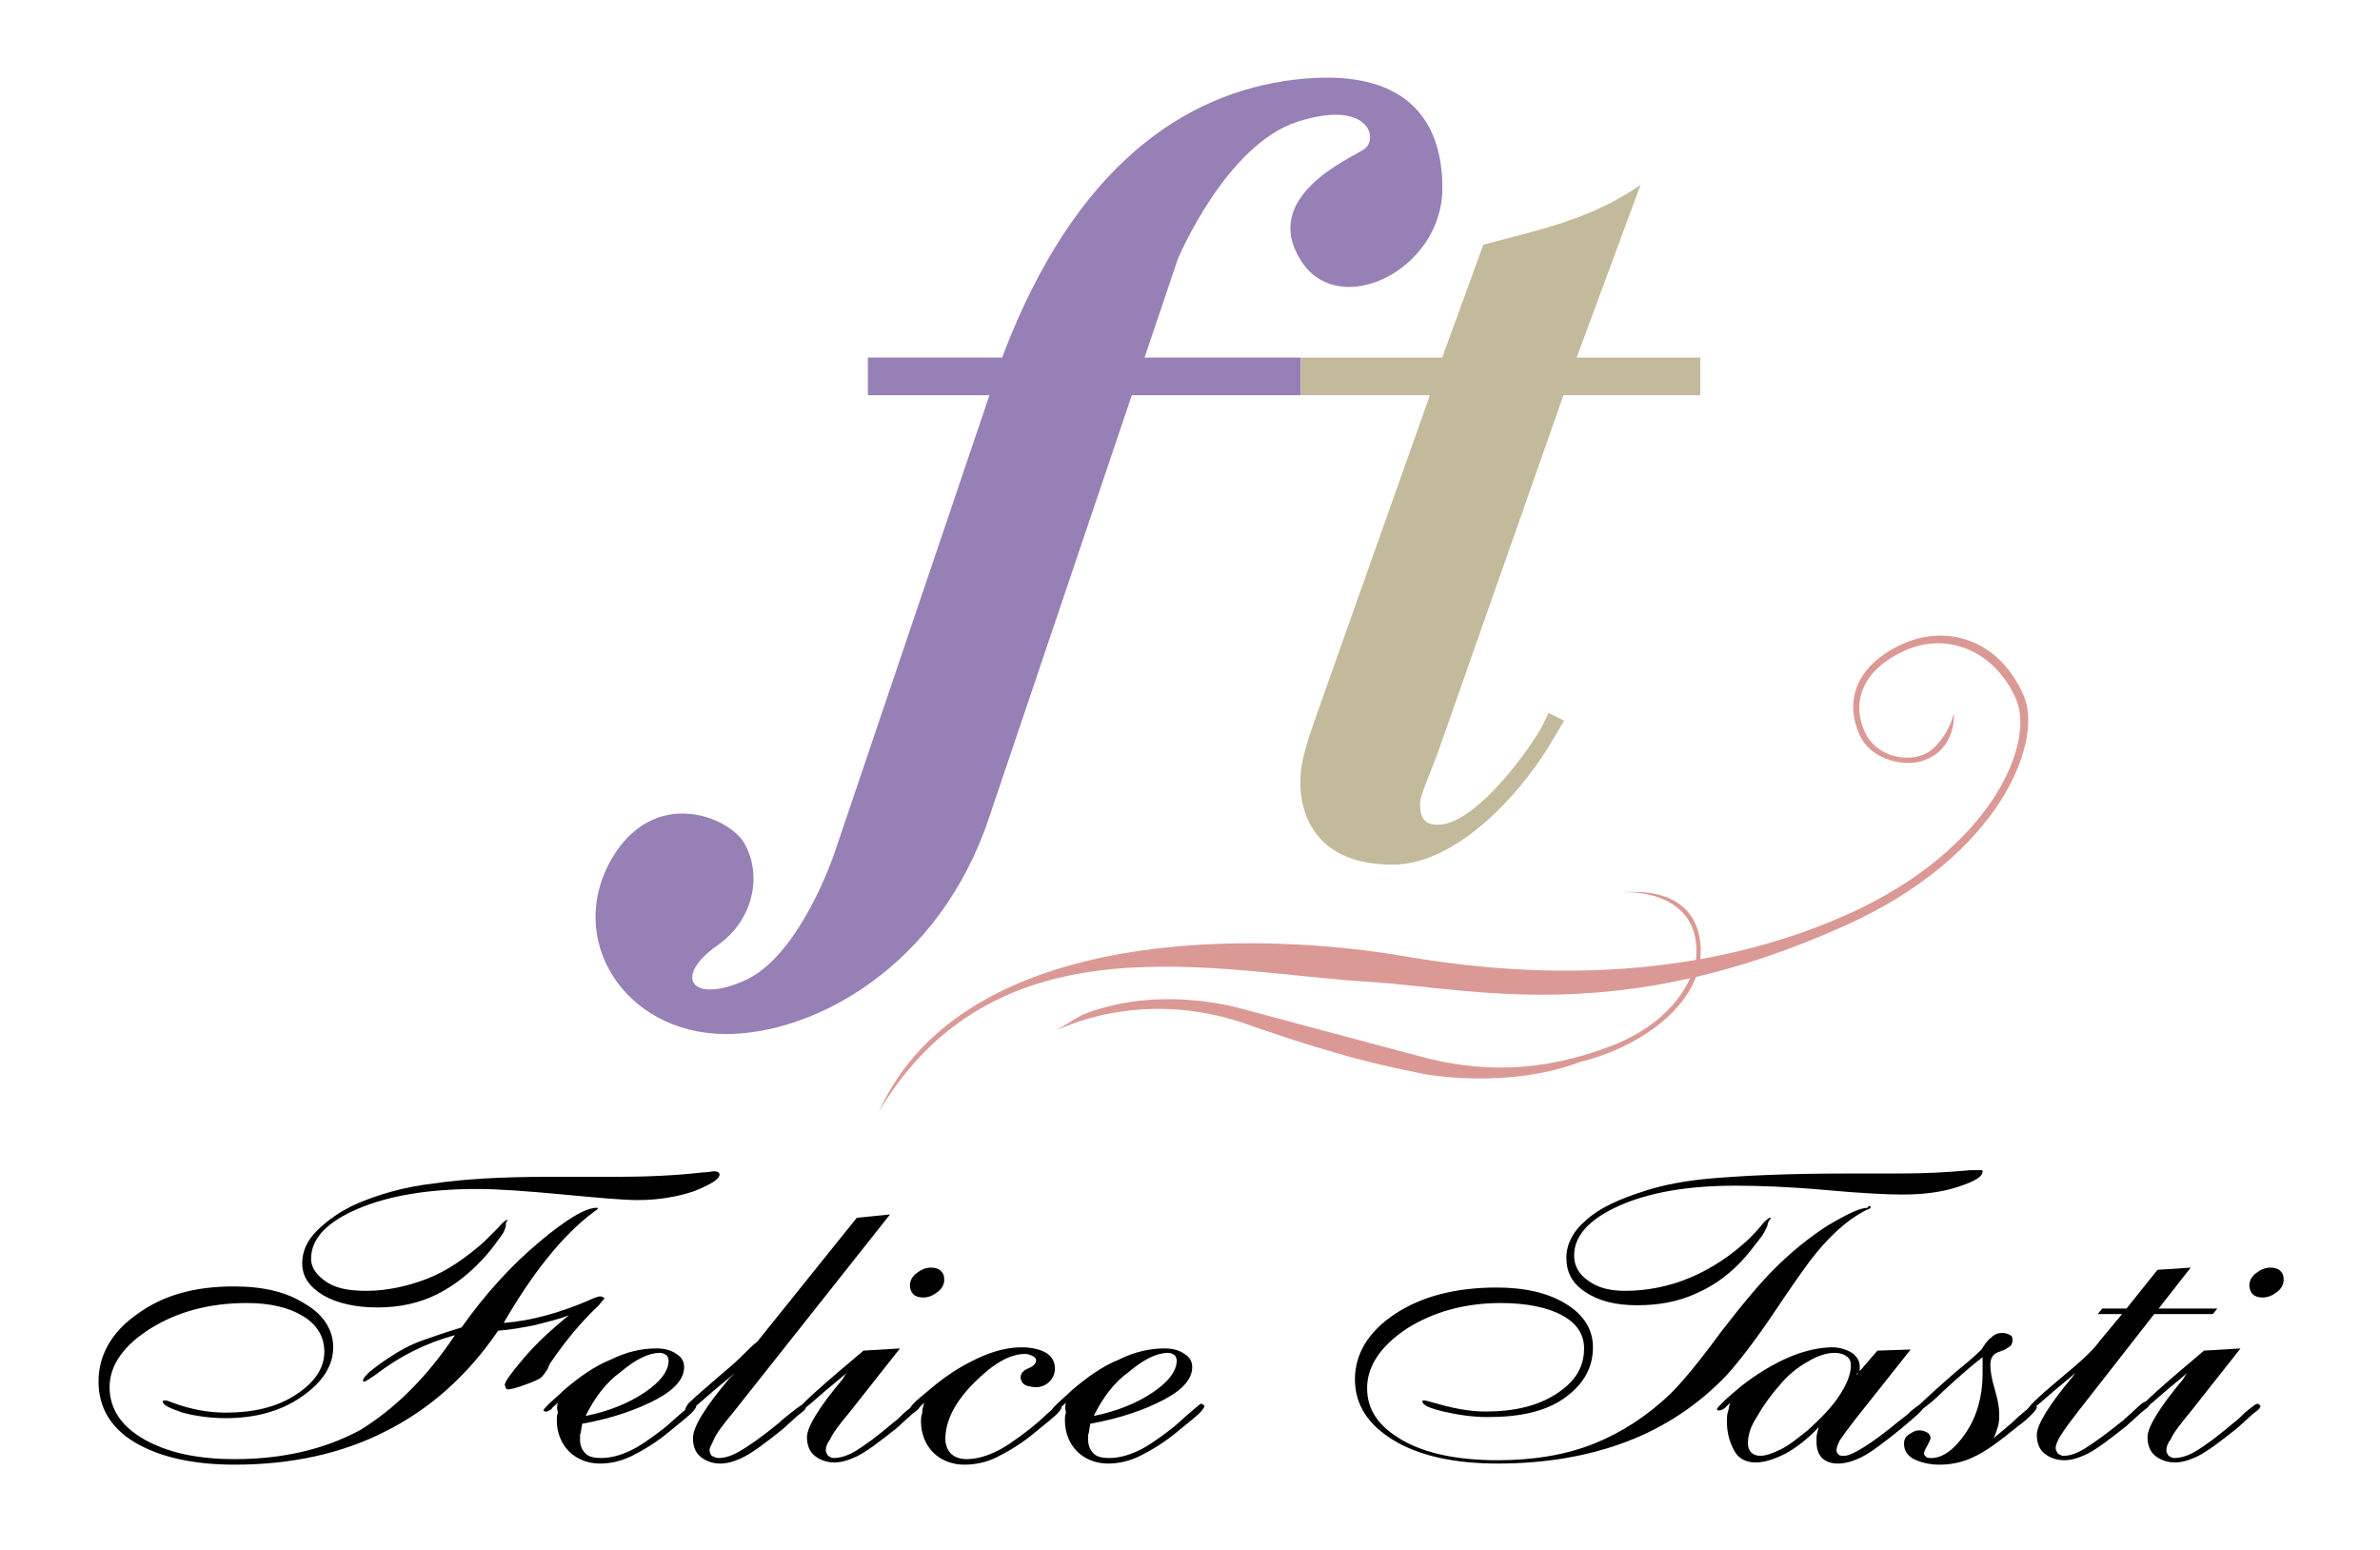 <?xml version="1.0" encoding="utf-8"?>
<!-- Generator: Adobe Illustrator 22.1.0, SVG Export Plug-In . SVG Version: 6.00 Build 0)  -->
<svg version="1.1" id="レイヤー_1" xmlns="http://www.w3.org/2000/svg" xmlns:xlink="http://www.w3.org/1999/xlink" x="0px"
	 y="0px" viewBox="0 0 215 140" style="enable-background:new 0 0 215 140;" xml:space="preserve">
<style type="text/css">
	.st0{fill:#9780B5;}
	.st1{fill:#C3BA9B;}
	.st2{fill:#DB9995;}
</style>
<g>
	<path class="st0" d="M89.4,73.7l17-50.3c0,0,4.3-10.3,10.8-12.4c6.5-2.1,7.4,1.6,6,2.5c-1.4,0.9-9.3,4.3-5.7,10
		c3.4,5.5,12.8,0.9,12.8-6.5c0-6.3-3.4-11-13.4-9.8c-9.9,1.2-19.8,7.8-26.3,24.9L75.4,77c0,0-3.1,9.4-8.2,11.6
		c-4.8,2.1-6.4-0.4-2.4-3.2c3.3-2.3,4.1-6.4,2.4-9.3c-1.5-2.4-8.1-5-11.9,1.4c-4.3,7.3,1.1,15.8,10.1,15.9
		C73.4,93.5,84.9,87.4,89.4,73.7z"/>
	<rect x="78.4" y="32.3" class="st0" width="39.1" height="3.4"/>
	<rect x="117.5" y="32.3" class="st1" width="36.1" height="3.4"/>
	<path class="st1" d="M129.7,33.9l4.3-11.8c5.3-1.4,9.7-2.3,14.2-5.4l-6.4,17.3l-0.6,1.8l-11,31.3c-0.7,2.1-1.8,4.4-1.9,5.3
		c-0.1,1.7,0.6,2.1,1.6,2.1c3.1,0,7.6-5.8,9.3-8.7l0.7-1.4l1.4,0.7l-1.5,2.5c-2.8,4.5-8.4,10.5-14,10.5c-8.9,0-8.4-7.4-8.3-8.2
		c0.1-1.6,0.9-3.8,1.6-5.8l10-28.2L129.7,33.9z"/>
	<path class="st2" d="M147.1,80.6c0,0,6.8-0.2,6.1,6.2c0,0-0.7,5-7.7,7.7c-6.3,2.4-11.8,2.4-17.3,0.9c-5.6-1.5-13.9-3.7-15.7-4.2
		c-1.7-0.5-8.4-2.1-14.8,0.5c0,0-1.7,1-2.3,1.4c0,0,7.5-4,17.2-0.6c10.2,3.6,14.8,4.2,15.5,4.4c0.7,0.2,8.2,1.5,14.7-1
		c0,0,5.3-1.1,8.7-4.9c1.8-2.1,1.9-3.4,2.1-4.4c0.2-1.8-0.1-6.5-7-6"/>
	<g>
		<path class="st2" d="M176.5,64.4c-0.3,1.5-1.6,3.3-2.6,3.7c-1.7,0.8-4.4,0.2-5.4-1.9c-1.4-3,0-5.8,3.5-7.4c3.9-1.8,8.2,0,10.1,4.3
			c1.8,4-2.2,13.6-15,19.4c-15.9,7.2-32.4,5.2-40.1,3.9c-12.5-2.2-39.8-3.2-47.6,14c10.7-17.9,30.6-12.5,44.5-11.7
			c9.2,0.6,22.4,4.1,42.8-5.1c14.2-6.4,17.9-16.8,16.1-20.8c-2.3-5.2-7.1-6.4-11-4.6c-3.9,1.8-5.3,4.9-3.8,8.2c1,2.3,4.3,3,6,2.2
			C175.8,67.9,176.6,66.1,176.5,64.4z"/>
	</g>
	<g>
		<path d="M41.1,120.6c-2.6,0.7-5,1.9-7.2,3.6c-0.6,0.4-0.9,0.6-1,0.6c0,0-0.1,0-0.1,0c0,0,0,0,0-0.1c0-0.2,0.2-0.4,0.6-0.8
			c0.4-0.3,1-0.8,1.8-1.3c0.9-0.6,1.8-1.1,2.9-1.5c1.1-0.4,2.3-0.8,3.6-1.2c2.2-3.1,4.5-5.6,7-7.7s4.2-3.1,5.2-3.1
			c0.1,0,0.1,0,0.1,0s0,0,0,0.1c0,0-0.1,0.1-0.4,0.3c-2.8,2.1-5.5,5.5-8.1,10c2.5-0.2,5-0.9,7.6-2c0.6-0.3,1-0.4,1.1-0.4
			c0.1,0,0.2,0,0.3,0.1c0.1,0,0.1,0.1,0.1,0.1c0,0-0.2,0.2-0.5,0.6c-1.6,1.5-3,3.2-4.3,5.1c-0.1,0.1-0.2,0.3-0.3,0.6
			c-0.3,0.5-0.6,0.9-0.9,1c-0.4,0.2-0.9,0.4-1.5,0.6s-1,0.3-1.2,0.3c-0.1,0-0.1,0-0.2-0.1c0-0.1-0.1-0.2-0.1-0.3
			c0-0.3,0.6-1.1,1.7-2.4c1.1-1.3,2.5-2.6,4.1-3.9c-1,0.4-2,0.6-3.1,0.9c-1,0.2-2.1,0.4-3.3,0.5c-2.8,4.1-6.2,7.1-10.2,9.1
			c-3.9,2-8.5,3-13.6,3c-3.8,0-6.8-0.7-9-2c-2.2-1.3-3.3-3.2-3.3-5.5c0-2.4,1.2-4.5,3.5-6.1c2.3-1.7,5.2-2.5,8.7-2.5
			c2.7,0,4.8,0.5,6.5,1.6c1.7,1,2.5,2.4,2.5,3.9c0,1.7-1,3.2-2.9,4.5s-4.2,1.9-6.8,1.9c-1.4,0-2.8-0.2-3.9-0.5
			c-1.2-0.4-1.8-0.7-1.8-1c0,0,0-0.1,0.1-0.1s0.1,0,0.2,0c0.1,0,0.3,0.1,0.6,0.2c1.6,0.6,3.2,0.9,4.8,0.9c2.5,0,4.6-0.5,6.3-1.6
			s2.6-2.4,2.6-3.9c0-1.3-0.6-2.4-1.9-3.2c-1.3-0.8-3-1.2-5.1-1.2c-3.4,0-6.3,0.8-8.7,2.3s-3.7,3.3-3.7,5.3c0,1.9,1,3.5,3.1,4.7
			c2.1,1.2,4.8,1.8,8.2,1.8c4.4,0,8.1-0.9,11.3-2.6C35.6,127.3,38.5,124.5,41.1,120.6z M45.7,110.6c0,0.2-0.1,0.6-0.4,1
			s-0.7,1-1.3,1.7c-1.4,1.6-2.9,2.8-4.5,3.6c-1.6,0.8-3.4,1.2-5.4,1.2c-2,0-3.7-0.4-4.9-1.1c-1.3-0.8-1.9-1.7-1.9-2.9
			c0-1,0.4-2,1.3-2.9s2.1-1.8,3.7-2.5c1.9-0.8,4.2-1.5,6.9-1.8c2.7-0.4,6.1-0.6,10.4-0.6c0.3,0,1.1,0,2.5,0s2.5,0,3.5,0
			c2.6,0,5.3-0.1,7.9-0.4c0.5,0,0.8-0.1,1-0.1c0.1,0,0.3,0,0.4,0.1c0.1,0.1,0.1,0.1,0.1,0.2c0,0.4-0.8,0.9-2.3,1.5
			c-1.5,0.5-3.2,0.8-5.1,0.8c-1.3,0-3.5-0.2-6.7-0.5c-3.2-0.3-5.8-0.5-7.8-0.5c-4.4,0-8,0.6-10.8,1.8c-2.8,1.2-4.2,2.7-4.2,4.5
			c0,0.8,0.5,1.5,1.4,2.1s2.1,0.8,3.6,0.8c1.8,0,3.7-0.4,5.5-1.1s3.5-1.9,5.1-3.3c0.4-0.4,0.8-0.8,1.3-1.3c0.4-0.5,0.7-0.7,0.8-0.7
			c0,0,0.1,0,0.1,0C45.7,110.4,45.7,110.4,45.7,110.6z"/>
		<path d="M50.4,126.7c-0.3,0.3-0.5,0.4-0.6,0.6c-0.2,0.1-0.3,0.2-0.4,0.2c-0.1,0-0.1,0-0.2,0c0,0-0.1-0.1-0.1-0.1
			c0-0.1,0.2-0.3,0.5-0.6c0.3-0.3,0.8-0.7,1.3-1.2c1.4-1.2,2.8-2.2,4.3-2.8c1.4-0.7,2.8-1,4.1-1c0.8,0,1.4,0.2,1.8,0.5
			c0.5,0.3,0.7,0.7,0.7,1.2c0,1-0.8,2-2.5,2.9s-3.9,1.7-6.7,2.2c-0.1,0.4-0.1,0.8-0.2,1c0,0.2,0,0.4,0,0.5c0,0.5,0.2,0.9,0.5,1.2
			c0.3,0.3,0.8,0.4,1.4,0.4c0.8,0,1.6-0.2,2.5-0.6c0.9-0.4,1.9-1.1,3.2-2.1c0.5-0.4,1-0.9,1.6-1.4c0.6-0.5,0.9-0.8,1-0.8
			c0.1,0,0.1,0,0.2,0.1c0.1,0,0.1,0.1,0.1,0.1c0,0.1-0.1,0.3-0.4,0.6s-0.9,0.8-1.9,1.6c-1.3,1.1-2.5,1.8-3.5,2.3
			c-1,0.5-2,0.7-2.9,0.7c-1.1,0-2.1-0.4-2.8-1.1c-0.7-0.7-1.1-1.7-1.1-2.8c0-0.2,0-0.5,0.1-0.7C50.3,127.2,50.3,127,50.4,126.7z
			 M52.9,127.9c2-0.4,3.8-1.1,5.3-2.1c1.5-1,2.2-2,2.2-2.9c0-0.2-0.1-0.4-0.2-0.5c-0.2-0.1-0.3-0.2-0.6-0.2c-1,0-2.2,0.6-3.5,1.7
			C54.7,124.9,53.7,126.3,52.9,127.9z"/>
		<path d="M66.4,124c-0.8,0.7-1.7,1.4-2.6,2.2c-0.9,0.8-1.4,1.2-1.6,1.2c-0.1,0-0.1,0-0.2,0c0,0-0.1-0.1-0.1-0.1
			c0-0.1,0.1-0.2,0.2-0.4s0.4-0.4,0.8-0.8l1.5-1.3c0.9-0.8,1.8-1.5,2.5-2.2s1.2-1.2,1.5-1.4l9-11.2l3-0.3l-14.1,17.8
			c-1,1.2-1.6,2-1.8,2.5s-0.4,0.7-0.4,1c0,0.2,0.1,0.4,0.2,0.5c0.2,0.1,0.4,0.2,0.6,0.2c0.6,0,1.2-0.2,1.9-0.6
			c0.7-0.4,1.9-1.2,3.6-2.6c0.3-0.3,0.7-0.6,1.2-1c0.5-0.4,0.8-0.6,0.9-0.6c0.1,0,0.1,0,0.2,0.1c0.1,0,0.1,0.1,0.1,0.1
			c0,0.1-0.1,0.3-0.4,0.5c-0.3,0.2-0.8,0.7-1.7,1.5c-1.5,1.2-2.7,2.1-3.5,2.5c-0.8,0.4-1.5,0.6-2.1,0.6c-0.7,0-1.3-0.2-1.8-0.6
			c-0.5-0.4-0.7-1-0.7-1.7c0-1,1.1-2.8,3.3-5.4L66.4,124z"/>
		<path d="M76.5,124c-0.8,0.7-1.7,1.4-2.6,2.2c-0.9,0.8-1.4,1.2-1.6,1.2c-0.1,0-0.1,0-0.1,0c0,0,0,0,0-0.1c0-0.2,0.5-0.7,1.5-1.6
			s2.4-2.1,4.3-3.7l3.3-0.2l-4.5,5.7c-1,1.2-1.6,2-1.8,2.5c-0.3,0.4-0.4,0.7-0.4,1c0,0.2,0.1,0.3,0.2,0.5c0.2,0.1,0.3,0.2,0.5,0.2
			c0.6,0,1.3-0.2,2.1-0.7c0.8-0.5,1.9-1.3,3.3-2.5c0.3-0.2,0.6-0.5,1-0.9c0.6-0.5,1-0.8,1.1-0.8c0.1,0,0.1,0,0.2,0.1
			c0.1,0,0.1,0.1,0.1,0.1c0,0.1-0.1,0.3-0.4,0.5c-0.3,0.2-0.8,0.7-1.7,1.5c-1.5,1.2-2.7,2.1-3.5,2.5c-0.8,0.4-1.5,0.6-2.1,0.6
			c-0.7,0-1.3-0.2-1.8-0.6c-0.5-0.4-0.7-1-0.7-1.7c0-0.9,1.1-2.7,3.2-5.2C76.2,124.4,76.4,124.1,76.5,124z M82.2,116.1
			c0-0.4,0.2-0.8,0.6-1.1c0.4-0.3,0.8-0.5,1.3-0.5c0.4,0,0.7,0.1,0.9,0.3s0.3,0.4,0.3,0.8c0,0.4-0.2,0.8-0.6,1.1
			c-0.4,0.3-0.8,0.5-1.3,0.5c-0.4,0-0.7-0.1-0.9-0.3C82.3,116.7,82.2,116.4,82.2,116.1z"/>
		<path d="M83.5,126.7c-0.2,0.2-0.4,0.4-0.6,0.5c-0.2,0.1-0.3,0.2-0.4,0.2c-0.1,0-0.2,0-0.2,0c0,0-0.1-0.1-0.1-0.1
			c0-0.1,0.1-0.3,0.4-0.6c0.3-0.3,0.8-0.7,1.4-1.2c1.4-1.2,2.8-2.1,4.3-2.8s2.8-1,4-1c0.9,0,1.7,0.2,2.2,0.5
			c0.5,0.3,0.8,0.8,0.8,1.4c0,0.5-0.2,0.9-0.5,1.2c-0.3,0.3-0.7,0.5-1.2,0.5c-0.4,0-0.8-0.1-1-0.2s-0.4-0.4-0.4-0.7
			c0-0.3,0.2-0.6,0.7-0.8c0.5-0.2,0.7-0.5,0.7-0.7c0-0.2-0.1-0.3-0.3-0.4c-0.2-0.1-0.4-0.2-0.7-0.2c-1.4,0-2.9,0.9-4.6,2.6
			c-1.7,1.7-2.6,3.4-2.6,5.1c0,0.5,0.2,1,0.5,1.3c0.3,0.3,0.8,0.5,1.4,0.5c0.8,0,1.6-0.2,2.5-0.6c0.9-0.4,1.9-1.1,3.2-2.1
			c0.5-0.4,1.1-0.9,1.6-1.4c0.6-0.5,0.9-0.8,1-0.8c0.1,0,0.1,0,0.2,0.1c0.1,0,0.1,0.1,0.1,0.1c0,0.1-0.1,0.3-0.4,0.6
			c-0.3,0.3-0.9,0.8-1.9,1.6c-1.3,1.1-2.5,1.8-3.5,2.3c-1,0.5-2,0.7-3,0.7c-1.1,0-2.1-0.4-2.8-1.1c-0.7-0.7-1.1-1.7-1.1-2.8
			c0-0.2,0-0.5,0.1-0.7C83.3,127.3,83.4,127,83.5,126.7z"/>
		<path d="M96.3,126.7c-0.3,0.3-0.5,0.4-0.6,0.6c-0.2,0.1-0.3,0.2-0.4,0.2c-0.1,0-0.1,0-0.2,0c0,0-0.1-0.1-0.1-0.1
			c0-0.1,0.2-0.3,0.5-0.6c0.3-0.3,0.8-0.7,1.3-1.2c1.4-1.2,2.8-2.2,4.3-2.8c1.4-0.7,2.8-1,4.1-1c0.8,0,1.4,0.2,1.8,0.5
			c0.5,0.3,0.7,0.7,0.7,1.2c0,1-0.8,2-2.5,2.9s-3.9,1.7-6.7,2.2c-0.1,0.4-0.1,0.8-0.2,1c0,0.2,0,0.4,0,0.5c0,0.5,0.2,0.9,0.5,1.2
			c0.3,0.3,0.8,0.4,1.4,0.4c0.8,0,1.6-0.2,2.5-0.6c0.9-0.4,1.9-1.1,3.2-2.1c0.5-0.4,1-0.9,1.6-1.4c0.6-0.5,0.9-0.8,1-0.8
			c0.1,0,0.1,0,0.2,0.1c0.1,0,0.1,0.1,0.1,0.1c0,0.1-0.1,0.3-0.4,0.6s-0.9,0.8-1.9,1.6c-1.3,1.1-2.5,1.8-3.5,2.3
			c-1,0.5-2,0.7-2.9,0.7c-1.1,0-2.1-0.4-2.8-1.1c-0.7-0.7-1.1-1.7-1.1-2.8c0-0.2,0-0.5,0.1-0.7C96.2,127.2,96.2,127,96.3,126.7z
			 M98.8,127.9c2-0.4,3.8-1.1,5.3-2.1c1.5-1,2.2-2,2.2-2.9c0-0.2-0.1-0.4-0.2-0.5c-0.2-0.1-0.3-0.2-0.6-0.2c-1,0-2.2,0.6-3.5,1.7
			C100.6,124.9,99.6,126.3,98.8,127.9z"/>
		<path d="M169,109c0,0.1-0.1,0.2-0.4,0.3c-1.8,0.9-3.5,2.5-5.1,4.6c-0.6,0.8-1.8,2.5-3.4,4.9c-1.7,2.5-3.1,4.3-4.2,5.5
			c-2.5,2.6-5.5,4.6-8.9,5.9c-3.4,1.3-7.3,2-11.7,2c-3.9,0-7.1-0.7-9.4-2.1c-2.3-1.4-3.5-3.2-3.5-5.5c0-2.3,1.2-4.3,3.6-5.9
			s5.5-2.4,9.2-2.4c2.6,0,4.7,0.5,6.3,1.5s2.4,2.3,2.4,3.9c0,1.9-0.9,3.4-2.6,4.6c-1.7,1.2-4,1.7-6.9,1.7c-1.4,0-2.7-0.2-4-0.5
			c-1.3-0.3-1.9-0.6-1.9-0.9c0-0.1,0-0.1,0-0.1c0,0,0.1,0,0.2,0c0.1,0,0.4,0.1,0.8,0.2c1.7,0.5,3.2,0.8,4.7,0.8
			c2.6,0,4.7-0.5,6.4-1.6c1.7-1.1,2.5-2.4,2.5-4.1c0-1.3-0.7-2.3-2-3s-3.2-1.1-5.5-1.1c-3.3,0-6.1,0.8-8.5,2.3
			c-2.4,1.6-3.6,3.4-3.6,5.4c0,2,1.1,3.5,3.2,4.7c2.1,1.2,5,1.8,8.6,1.8c3.3,0,6.2-0.5,8.7-1.5c2.5-1,4.8-2.5,6.9-4.5
			c1.1-1.1,2.6-2.9,4.5-5.5c2-2.6,3.6-4.5,4.9-5.8c1.5-1.5,3.1-2.8,4.8-3.9c1.7-1,2.9-1.6,3.6-1.6C168.8,108.9,168.9,108.9,169,109
			C169,108.9,169,109,169,109z M159.7,110.5c0,0.2-0.2,0.6-0.5,1.1c-0.4,0.5-0.9,1.2-1.5,1.9c-1.3,1.5-2.8,2.6-4.4,3.3
			c-1.7,0.8-3.5,1.1-5.4,1.1c-2,0-3.5-0.4-4.7-1.2c-1.2-0.8-1.7-1.8-1.7-3.1c0-1.2,0.6-2.4,1.8-3.4c1.2-1.1,3-1.9,5.2-2.6
			c1.8-0.6,4-1,6.6-1.2c2.5-0.2,6.4-0.4,11.7-0.4h4.8c2.2,0,4.3-0.1,6.4-0.3c0.3,0,0.5,0,0.6,0c0.2,0,0.3,0,0.4,0
			c0.1,0,0.1,0.1,0.1,0.1c0,0.5-0.7,0.9-2.2,1.4c-1.5,0.5-3.2,0.7-5.1,0.7c-1.2,0-3.5-0.1-6.8-0.4c-3.3-0.3-6.1-0.4-8.2-0.4
			c-4.3,0-7.8,0.6-10.5,1.8c-2.7,1.2-4.1,2.7-4.1,4.5c0,0.9,0.4,1.7,1.3,2.3c0.8,0.6,1.9,0.9,3.3,0.9c2,0,4-0.4,5.9-1.2
			c1.9-0.8,3.7-2,5.3-3.5c0.3-0.3,0.7-0.7,1.1-1.2s0.7-0.7,0.8-0.7c0,0,0.1,0,0.1,0S159.7,110.4,159.7,110.5z"/>
		<path d="M167.7,124.2l1.9-2.2l3-0.1l-5,6.3c-0.7,0.9-1.2,1.6-1.4,1.9c-0.2,0.4-0.3,0.7-0.3,0.9c0,0.2,0.1,0.3,0.2,0.4
			s0.3,0.1,0.5,0.1c0.4,0,1-0.3,1.8-0.8c0.8-0.5,1.9-1.3,3.1-2.3c0.4-0.3,0.8-0.6,1.2-1c0.5-0.4,0.8-0.6,0.9-0.6c0.1,0,0.2,0,0.2,0
			c0,0,0.1,0.1,0.1,0.1c0,0.1-0.2,0.4-0.5,0.7c-0.3,0.3-0.9,0.8-1.6,1.4c-1.6,1.3-2.8,2.2-3.6,2.6s-1.5,0.6-2.2,0.6
			c-0.6,0-1.1-0.2-1.4-0.5c-0.3-0.3-0.5-0.8-0.5-1.4c0-0.2,0-0.3,0-0.5c0-0.2,0.1-0.5,0.2-0.9c-1,1.1-2.1,1.9-3,2.4
			c-1,0.5-1.9,0.8-2.7,0.8c-0.8,0-1.5-0.3-1.9-1s-0.7-1.6-0.7-2.7c0-0.3,0-0.6,0.1-0.9c0.1-0.3,0.1-0.6,0.2-0.8
			c-0.2,0.2-0.4,0.4-0.5,0.5c-0.2,0.1-0.3,0.2-0.4,0.2c-0.1,0-0.2,0-0.2,0c0,0-0.1-0.1-0.1-0.1c0-0.1,0.2-0.3,0.6-0.7
			s0.9-0.8,1.6-1.4c1.4-1.1,2.9-2,4.3-2.6c1.4-0.6,2.8-0.9,3.9-0.9c0.7,0,1.3,0.2,1.8,0.5c0.4,0.3,0.7,0.7,0.7,1.2
			c0,0.1,0,0.2,0,0.4S167.7,124,167.7,124.2z M157.9,130.4c0,0.3,0.1,0.6,0.3,0.8c0.2,0.2,0.5,0.3,0.8,0.3c0.5,0,1.1-0.2,1.9-0.6
			s1.5-1,2.4-1.7c1.2-1.1,2.2-2.1,2.9-3.2s1-1.9,1-2.7c0-0.3-0.1-0.6-0.4-0.8s-0.6-0.3-1.1-0.3c-0.7,0-1.6,0.3-2.4,0.8
			c-0.9,0.5-1.8,1.2-2.6,2.2c-0.8,0.9-1.5,1.9-2,2.8C158.1,128.9,157.9,129.7,157.9,130.4z"/>
		<path d="M179.1,122.6c-1.2,0.9-2.4,2-3.6,3.1c-1.2,1.2-2,1.7-2.1,1.7c-0.1,0-0.1,0-0.2,0c0,0-0.1-0.1-0.1-0.1
			c0-0.2,1.2-1.3,3.6-3.4c1-0.8,1.8-1.5,2.3-2c0.3-0.5,0.6-0.9,0.9-1.1c0.3-0.3,0.6-0.4,1-0.4c0.3,0,0.5,0.1,0.7,0.2
			c0.2,0.1,0.2,0.3,0.2,0.5c0,0.2-0.1,0.4-0.2,0.5c-0.2,0.1-0.4,0.3-0.7,0.4c-0.1,0-0.2,0.1-0.3,0.1c-0.6,0.2-0.8,0.6-0.8,1.2
			c0,0.5,0.1,1.2,0.4,2.2c0.3,1,0.4,1.7,0.4,2.2c0,0.4,0,0.7-0.1,1.1c-0.1,0.3-0.2,0.7-0.4,1.1c0.7-0.6,1.5-1.2,2.2-1.9
			c0.8-0.7,1.3-1.1,1.4-1.1c0.1,0,0.1,0,0.2,0.1c0.1,0,0.1,0.1,0.1,0.1c0,0.1-0.1,0.3-0.4,0.6s-0.7,0.7-1.4,1.2
			c-1.6,1.3-2.8,2.2-3.9,2.7c-1,0.5-2.1,0.7-3.1,0.7c-0.9,0-1.7-0.2-2.3-0.5s-0.9-0.8-0.9-1.4c0-0.3,0.1-0.6,0.4-0.8
			c0.3-0.2,0.6-0.4,1-0.4c0.3,0,0.5,0.1,0.7,0.2s0.3,0.3,0.3,0.5c0,0.1-0.1,0.3-0.3,0.7c-0.2,0.3-0.3,0.6-0.3,0.7
			c0,0.1,0.1,0.2,0.2,0.3c0.1,0.1,0.3,0.1,0.5,0.1c1,0,2.1-0.8,3.1-2.3s1.5-3.3,1.5-5.3c0-0.1,0-0.3,0-0.5
			C179.1,123.3,179.1,123,179.1,122.6z"/>
		<path d="M187.5,124c-0.8,0.7-1.7,1.4-2.6,2.2c-0.9,0.8-1.4,1.2-1.6,1.2c-0.1,0-0.1,0-0.1,0c0,0,0,0,0-0.1c0-0.2,0.9-1.1,2.7-2.6
			c1.8-1.5,3.1-2.6,3.8-3.6l2-2.4h-2.2l0.4-0.5h2.2l2.8-3.5l3-0.2l-2.9,3.7h5.3l-0.4,0.5h-5.3l-6.8,8.7c-0.7,0.9-1.3,1.7-1.6,2.2
			c-0.4,0.6-0.5,1-0.5,1.2c0,0.2,0.1,0.3,0.2,0.5c0.2,0.1,0.3,0.2,0.5,0.2c0.6,0,1.2-0.2,2-0.7s1.9-1.3,3.4-2.5
			c0.3-0.3,0.7-0.6,1.1-1c0.5-0.5,0.8-0.7,1-0.7c0.1,0,0.1,0,0.2,0.1c0.1,0,0.1,0.1,0.1,0.1c0,0.1-0.1,0.3-0.4,0.5s-0.8,0.7-1.7,1.5
			c-1.5,1.2-2.7,2.1-3.5,2.5c-0.8,0.4-1.5,0.6-2.1,0.6c-0.7,0-1.3-0.2-1.8-0.6c-0.5-0.4-0.7-1-0.7-1.7c0-0.9,1.1-2.7,3.2-5.2
			C187.2,124.4,187.4,124.1,187.5,124z"/>
		<path d="M197.6,124c-0.8,0.7-1.7,1.4-2.6,2.2c-0.9,0.8-1.4,1.2-1.6,1.2c-0.1,0-0.1,0-0.1,0c0,0,0,0,0-0.1c0-0.2,0.5-0.7,1.5-1.6
			s2.4-2.1,4.3-3.7l3.3-0.2l-4.5,5.7c-1,1.2-1.6,2-1.8,2.5c-0.3,0.4-0.4,0.7-0.4,1c0,0.2,0.1,0.3,0.2,0.5c0.2,0.1,0.3,0.2,0.5,0.2
			c0.6,0,1.3-0.2,2.1-0.7c0.8-0.5,1.9-1.3,3.3-2.5c0.3-0.2,0.6-0.5,1-0.9c0.6-0.5,1-0.8,1.1-0.8c0.1,0,0.1,0,0.2,0.1
			c0.1,0,0.1,0.1,0.1,0.1c0,0.1-0.1,0.3-0.4,0.5s-0.8,0.7-1.7,1.5c-1.5,1.2-2.7,2.1-3.5,2.5c-0.8,0.4-1.5,0.6-2.1,0.6
			c-0.7,0-1.3-0.2-1.8-0.6c-0.5-0.4-0.7-1-0.7-1.7c0-0.9,1.1-2.7,3.2-5.2C197.3,124.4,197.5,124.1,197.6,124z M203.2,116.1
			c0-0.4,0.2-0.8,0.6-1.1s0.8-0.5,1.3-0.5c0.4,0,0.7,0.1,0.9,0.3s0.3,0.4,0.3,0.8c0,0.4-0.2,0.8-0.6,1.1s-0.8,0.5-1.3,0.5
			c-0.4,0-0.7-0.1-0.9-0.3C203.3,116.7,203.2,116.4,203.2,116.1z"/>
	</g>
</g>
</svg>
